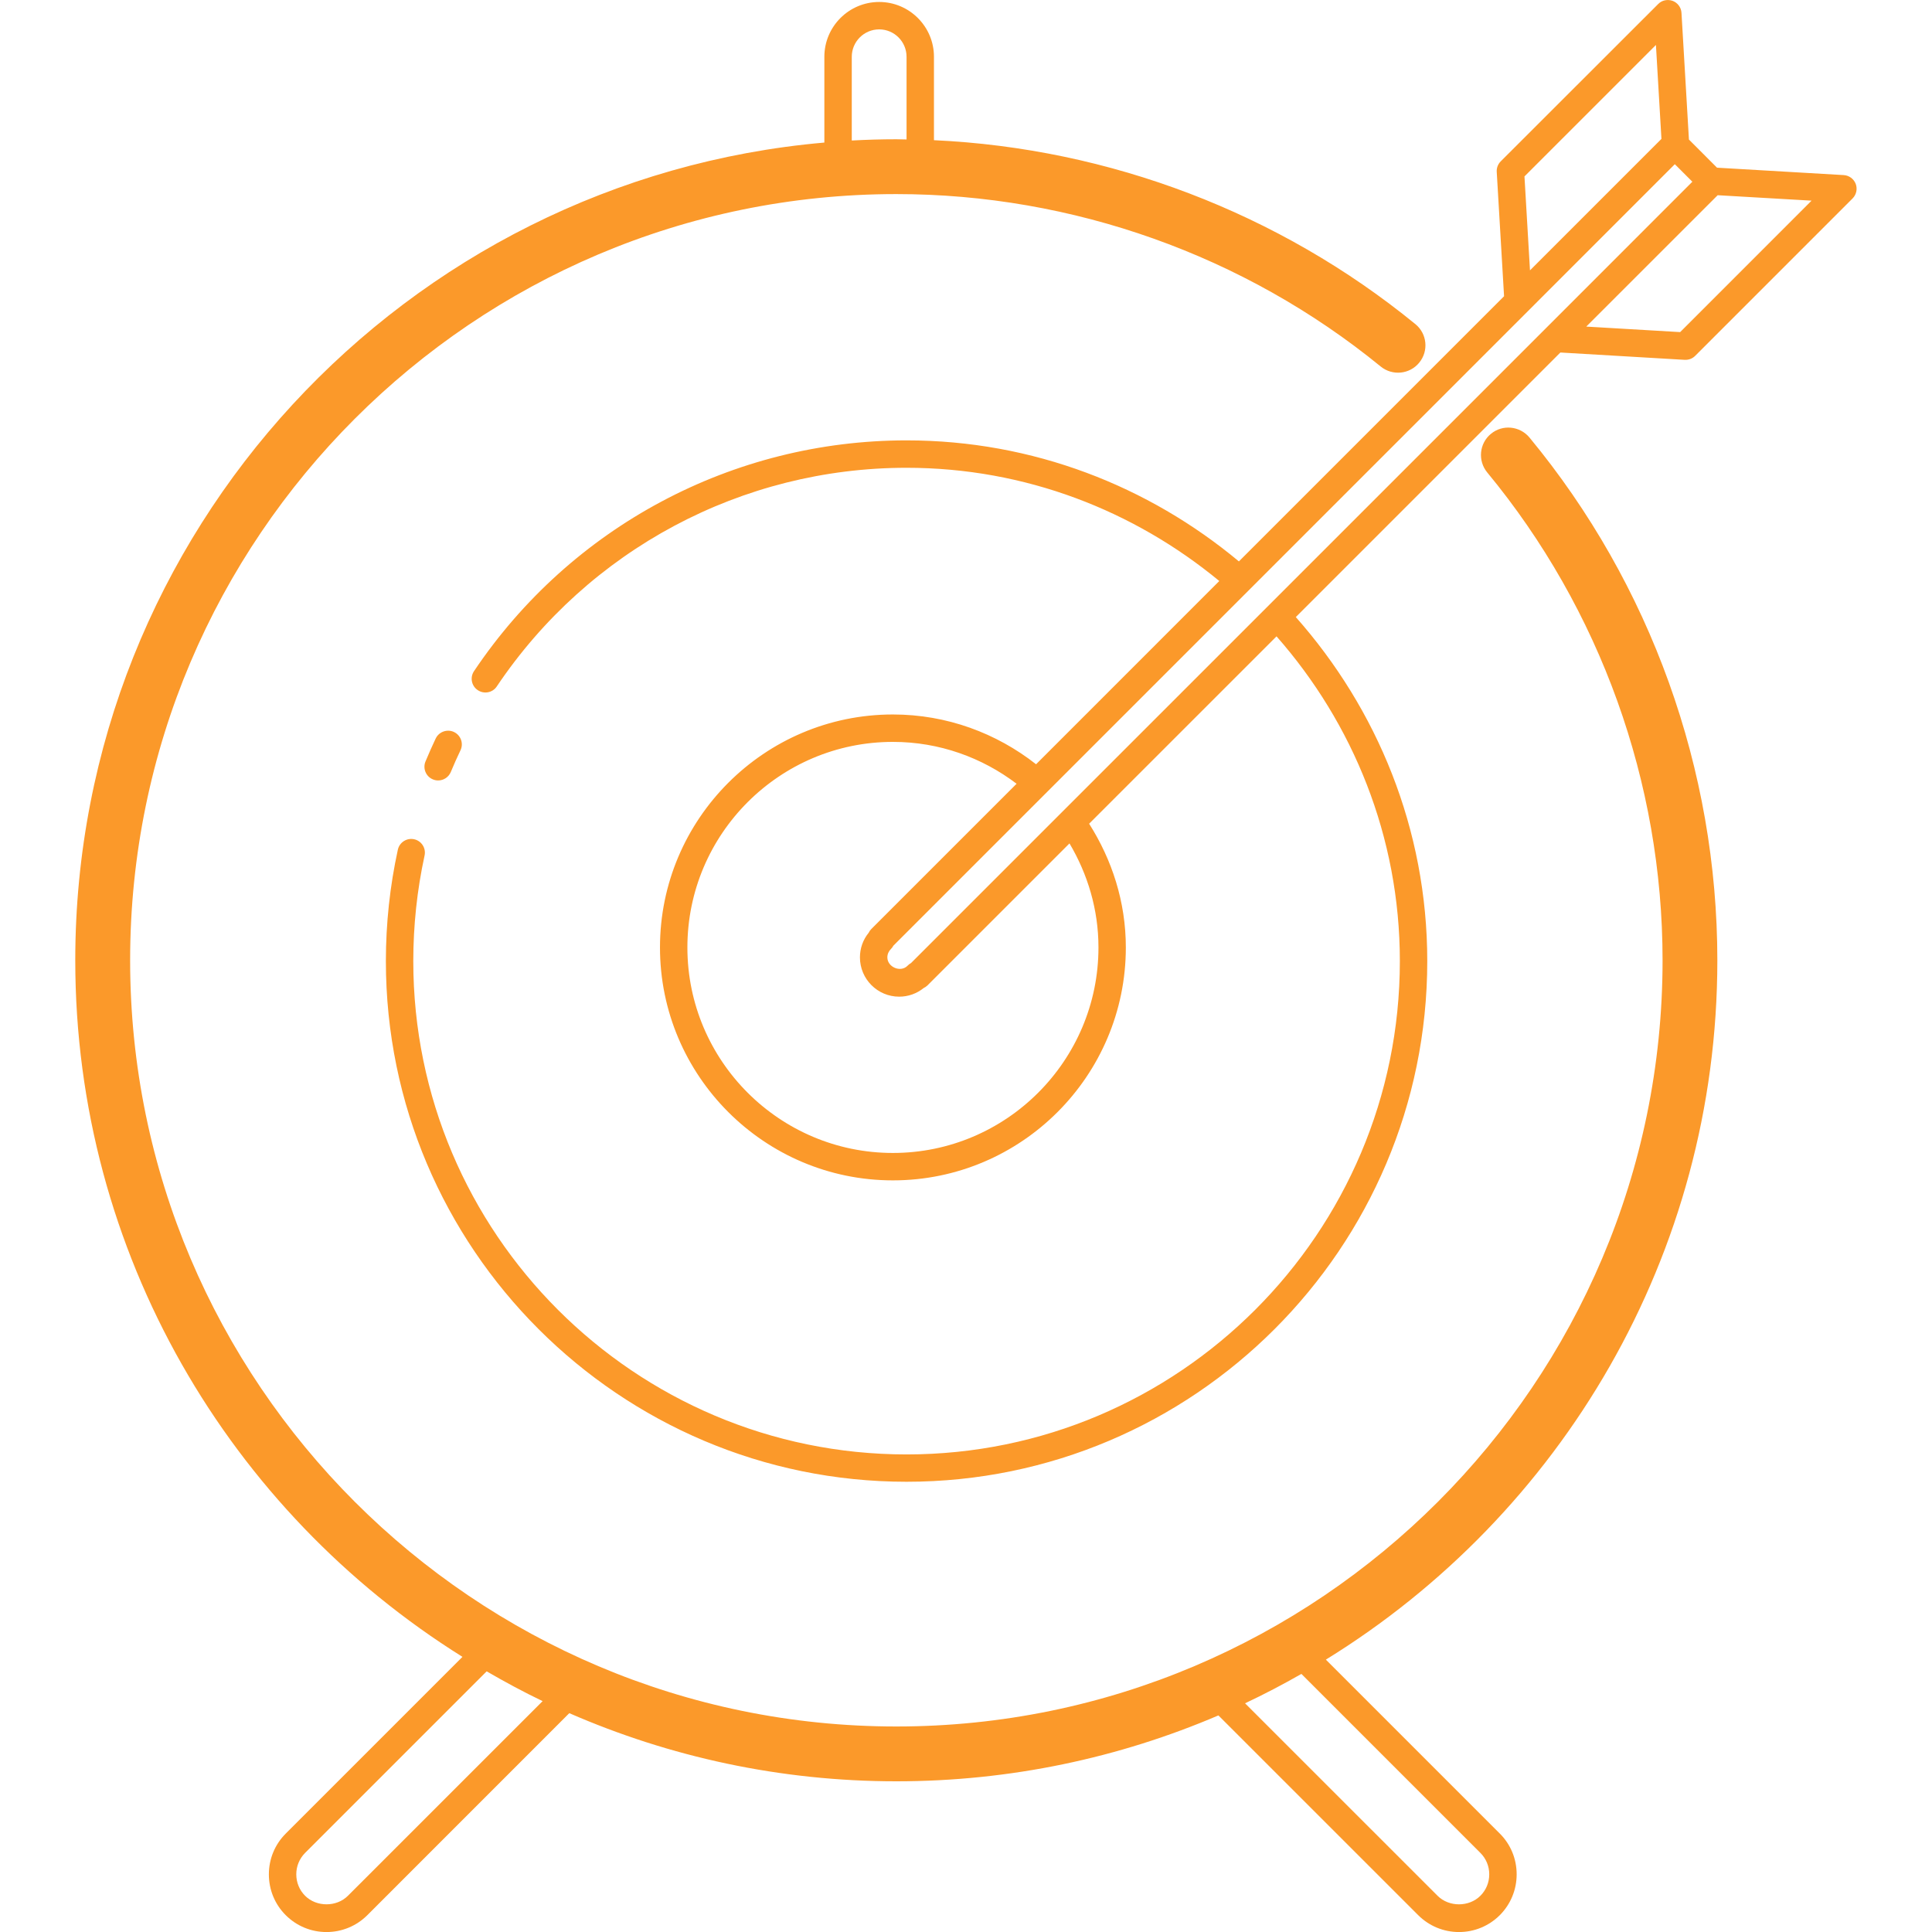 <svg width="48" height="48" viewBox="0 0 48 48" fill="none" xmlns="http://www.w3.org/2000/svg">
<g clip-path="url(#clip0)">
<path d="M41.365 0.008C41.302 0.021 41.244 0.052 41.197 0.1L37.285 4.009C37.216 4.078 37.18 4.172 37.186 4.27L37.368 7.36L30.78 13.948C28.537 12.079 25.665 10.941 22.523 10.941C18.205 10.941 14.187 13.083 11.777 16.674C11.672 16.83 11.713 17.041 11.869 17.146C12.025 17.251 12.238 17.212 12.342 17.055C14.626 13.654 18.432 11.622 22.523 11.622C25.477 11.622 28.175 12.688 30.293 14.435L25.741 18.988C24.759 18.217 23.527 17.751 22.184 17.751C18.993 17.751 16.397 20.348 16.397 23.539C16.397 26.73 18.993 29.326 22.184 29.326C25.375 29.326 27.971 26.73 27.971 23.539C27.971 22.405 27.626 21.358 27.059 20.465L31.715 15.81C33.613 17.968 34.779 20.786 34.779 23.879C34.779 30.637 29.281 36.135 22.523 36.135C15.766 36.135 10.268 30.637 10.268 23.879C10.268 22.995 10.362 22.113 10.548 21.257C10.589 21.073 10.473 20.891 10.289 20.851C10.106 20.812 9.924 20.927 9.884 21.112C9.687 22.015 9.587 22.945 9.587 23.878C9.587 31.011 15.39 36.814 22.523 36.814C29.657 36.814 35.46 31.011 35.46 23.878C35.46 20.597 34.214 17.613 32.194 15.331L38.767 8.758L41.856 8.94C41.862 8.941 41.869 8.94 41.876 8.94C41.967 8.94 42.053 8.905 42.117 8.84L46.026 4.931C46.121 4.836 46.152 4.694 46.105 4.569C46.057 4.444 45.94 4.358 45.806 4.35L42.659 4.166L41.961 3.467L41.776 0.32C41.769 0.187 41.683 0.07 41.558 0.022C41.495 -0.001 41.428 -0.005 41.365 0.008ZM21.843 0.049C21.091 0.049 20.481 0.66 20.481 1.411V3.542C10.068 4.451 1.87 13.213 1.87 23.858C1.87 31.151 5.719 37.557 11.49 41.164L7.099 45.555C6.829 45.825 6.68 46.185 6.68 46.568C6.68 46.952 6.829 47.312 7.099 47.582C7.369 47.851 7.728 48.001 8.112 48.001C8.496 48.001 8.856 47.851 9.126 47.582L14.144 42.563C16.635 43.649 19.383 44.256 22.269 44.256C25.108 44.256 27.812 43.671 30.271 42.619L35.235 47.582C35.505 47.851 35.865 48.001 36.248 48.001C36.632 48.001 36.992 47.851 37.262 47.582C37.531 47.312 37.681 46.951 37.681 46.567C37.681 46.184 37.532 45.823 37.262 45.554L32.941 41.233C38.772 37.639 42.667 31.195 42.667 23.858C42.667 19.125 41.01 14.513 38 10.871C37.759 10.581 37.33 10.539 37.041 10.779C36.751 11.018 36.711 11.448 36.95 11.738C39.759 15.137 41.306 19.441 41.306 23.858C41.306 34.355 32.766 42.894 22.269 42.894C11.773 42.894 3.233 34.355 3.233 23.858C3.233 13.361 11.773 4.822 22.269 4.822C26.647 4.822 30.92 6.343 34.303 9.106C34.594 9.343 35.024 9.301 35.261 9.009C35.499 8.718 35.456 8.29 35.164 8.052C31.78 5.289 27.565 3.684 23.204 3.483V1.411C23.204 0.66 22.593 0.049 21.843 0.049ZM21.843 0.73C22.218 0.73 22.523 1.035 22.523 1.411V3.465C22.439 3.464 22.354 3.46 22.269 3.46C21.898 3.46 21.528 3.471 21.162 3.491V1.411C21.162 1.035 21.467 0.73 21.843 0.73ZM41.141 1.117L41.278 3.451L38.012 6.717L37.875 4.383L41.141 1.117ZM41.61 4.08H41.611L42.046 4.515L38.393 8.169L22.635 23.926C22.604 23.942 22.575 23.965 22.55 23.991C22.376 24.171 22.046 24.027 22.046 23.786C22.046 23.707 22.078 23.633 22.136 23.576C22.16 23.553 22.18 23.525 22.195 23.496L37.954 7.737L37.957 7.734L41.61 4.08ZM42.675 4.85L45.008 4.985L41.743 8.251L39.41 8.114L42.675 4.85ZM11.148 18.154C11.015 18.149 10.885 18.221 10.825 18.347C10.736 18.536 10.651 18.726 10.571 18.919C10.499 19.093 10.582 19.293 10.756 19.364C10.798 19.382 10.843 19.39 10.886 19.39C11.02 19.39 11.146 19.31 11.2 19.18C11.276 18.997 11.356 18.817 11.441 18.64C11.522 18.47 11.449 18.267 11.278 18.186C11.236 18.166 11.192 18.156 11.148 18.154ZM22.184 18.432C23.34 18.432 24.401 18.823 25.257 19.472L21.648 23.081C21.621 23.108 21.598 23.14 21.583 23.173C21.441 23.347 21.365 23.56 21.365 23.786C21.365 24.324 21.802 24.762 22.34 24.762C22.563 24.762 22.777 24.686 22.949 24.547C22.984 24.53 23.017 24.508 23.046 24.479L26.571 20.954C27.021 21.714 27.291 22.593 27.291 23.539C27.291 26.355 25 28.645 22.184 28.645C19.368 28.645 17.078 26.355 17.078 23.539C17.078 20.723 19.368 18.432 22.184 18.432ZM12.091 41.524C12.544 41.787 13.006 42.036 13.481 42.264L8.644 47.1C8.362 47.383 7.863 47.383 7.58 47.1C7.439 46.959 7.361 46.769 7.361 46.567C7.361 46.365 7.439 46.177 7.58 46.035L12.091 41.524ZM32.333 41.588L36.78 46.035C36.922 46.177 37 46.365 37 46.567C37 46.769 36.922 46.959 36.78 47.1C36.497 47.383 36 47.384 35.716 47.1L30.933 42.318C31.411 42.093 31.877 41.848 32.333 41.588Z" fill="#FB992A"/>
</g>
<defs>
<clipPath id="clip0">
<rect width="48" height="48" fill="white" transform="translate(0 0)"/>
</clipPath>
</defs>
</svg>
